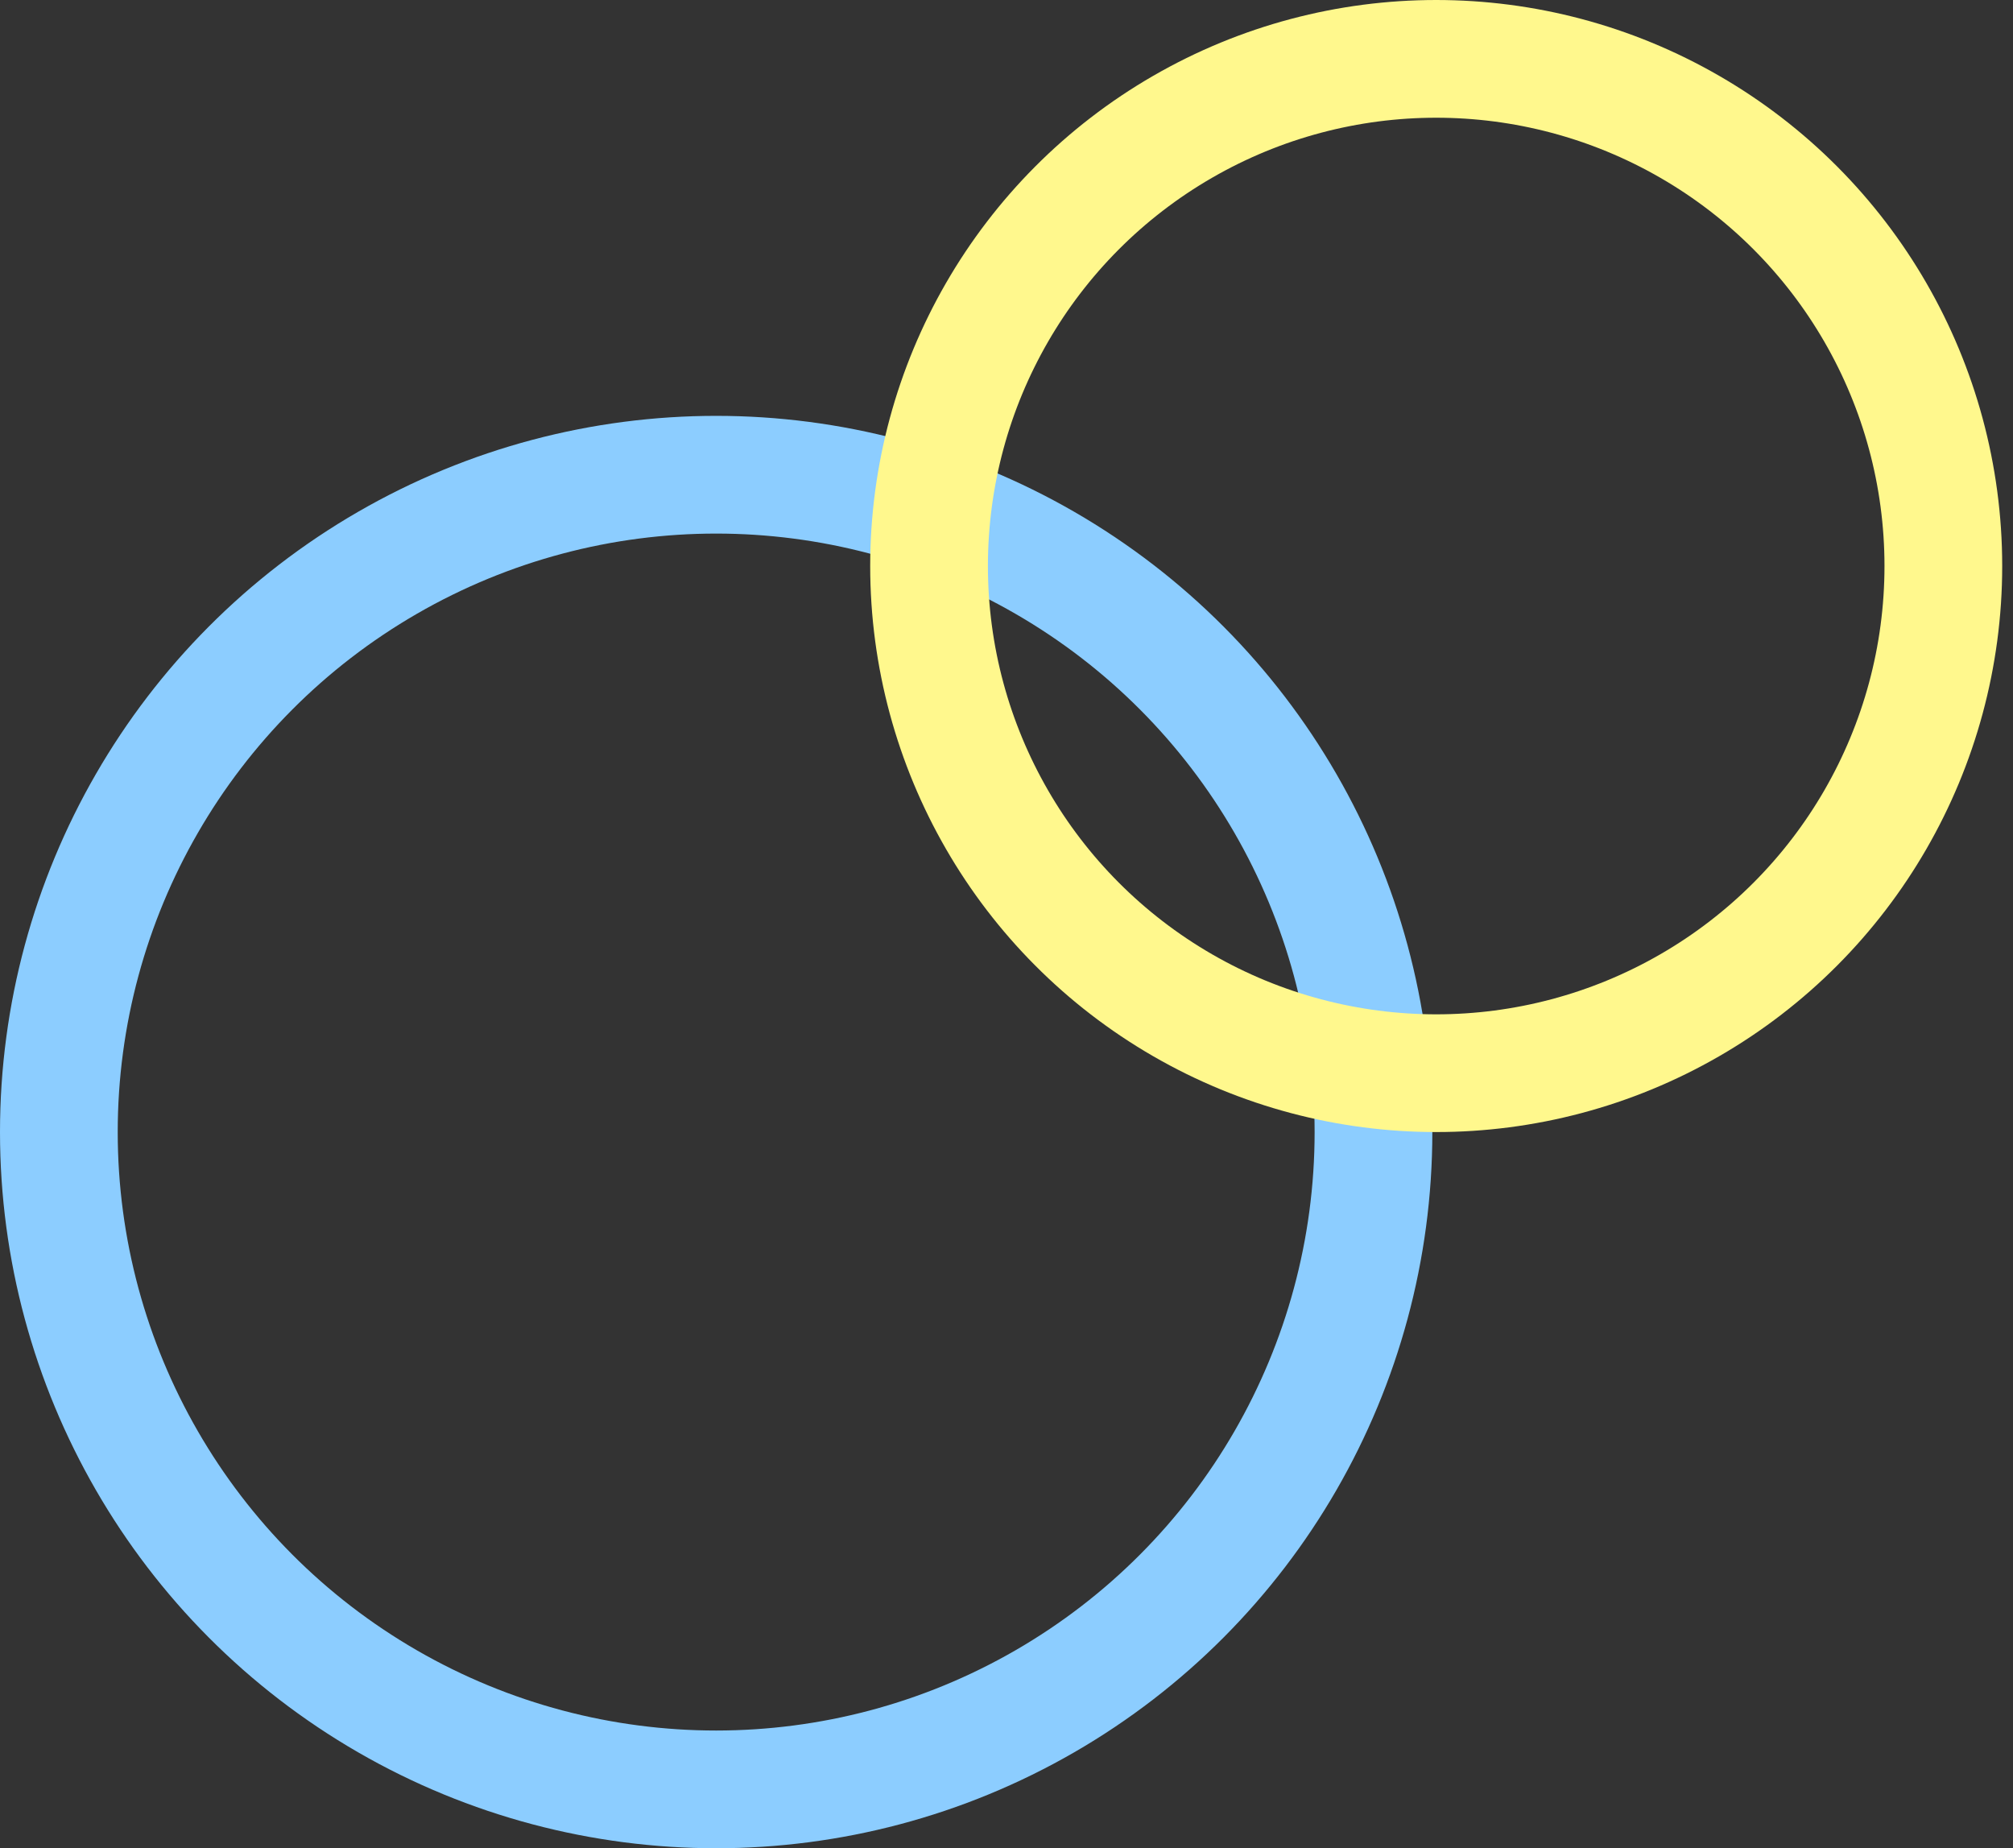 <?xml version="1.0" encoding="UTF-8"?> <svg xmlns="http://www.w3.org/2000/svg" width="171" height="157" viewBox="0 0 171 157" fill="none"><rect x="0" y="0" width="171" height="157" fill="#333333" stroke="none"/><circle cx="60.837" cy="96.162" r="55.837" transform="rotate(180 60.837 96.162)" stroke="#8CCDFF" stroke-width="10"></circle><circle cx="122.002" cy="48.081" r="43.081" transform="rotate(180 122.002 48.081)" stroke="#FFF88D" stroke-width="10"></circle></svg> 